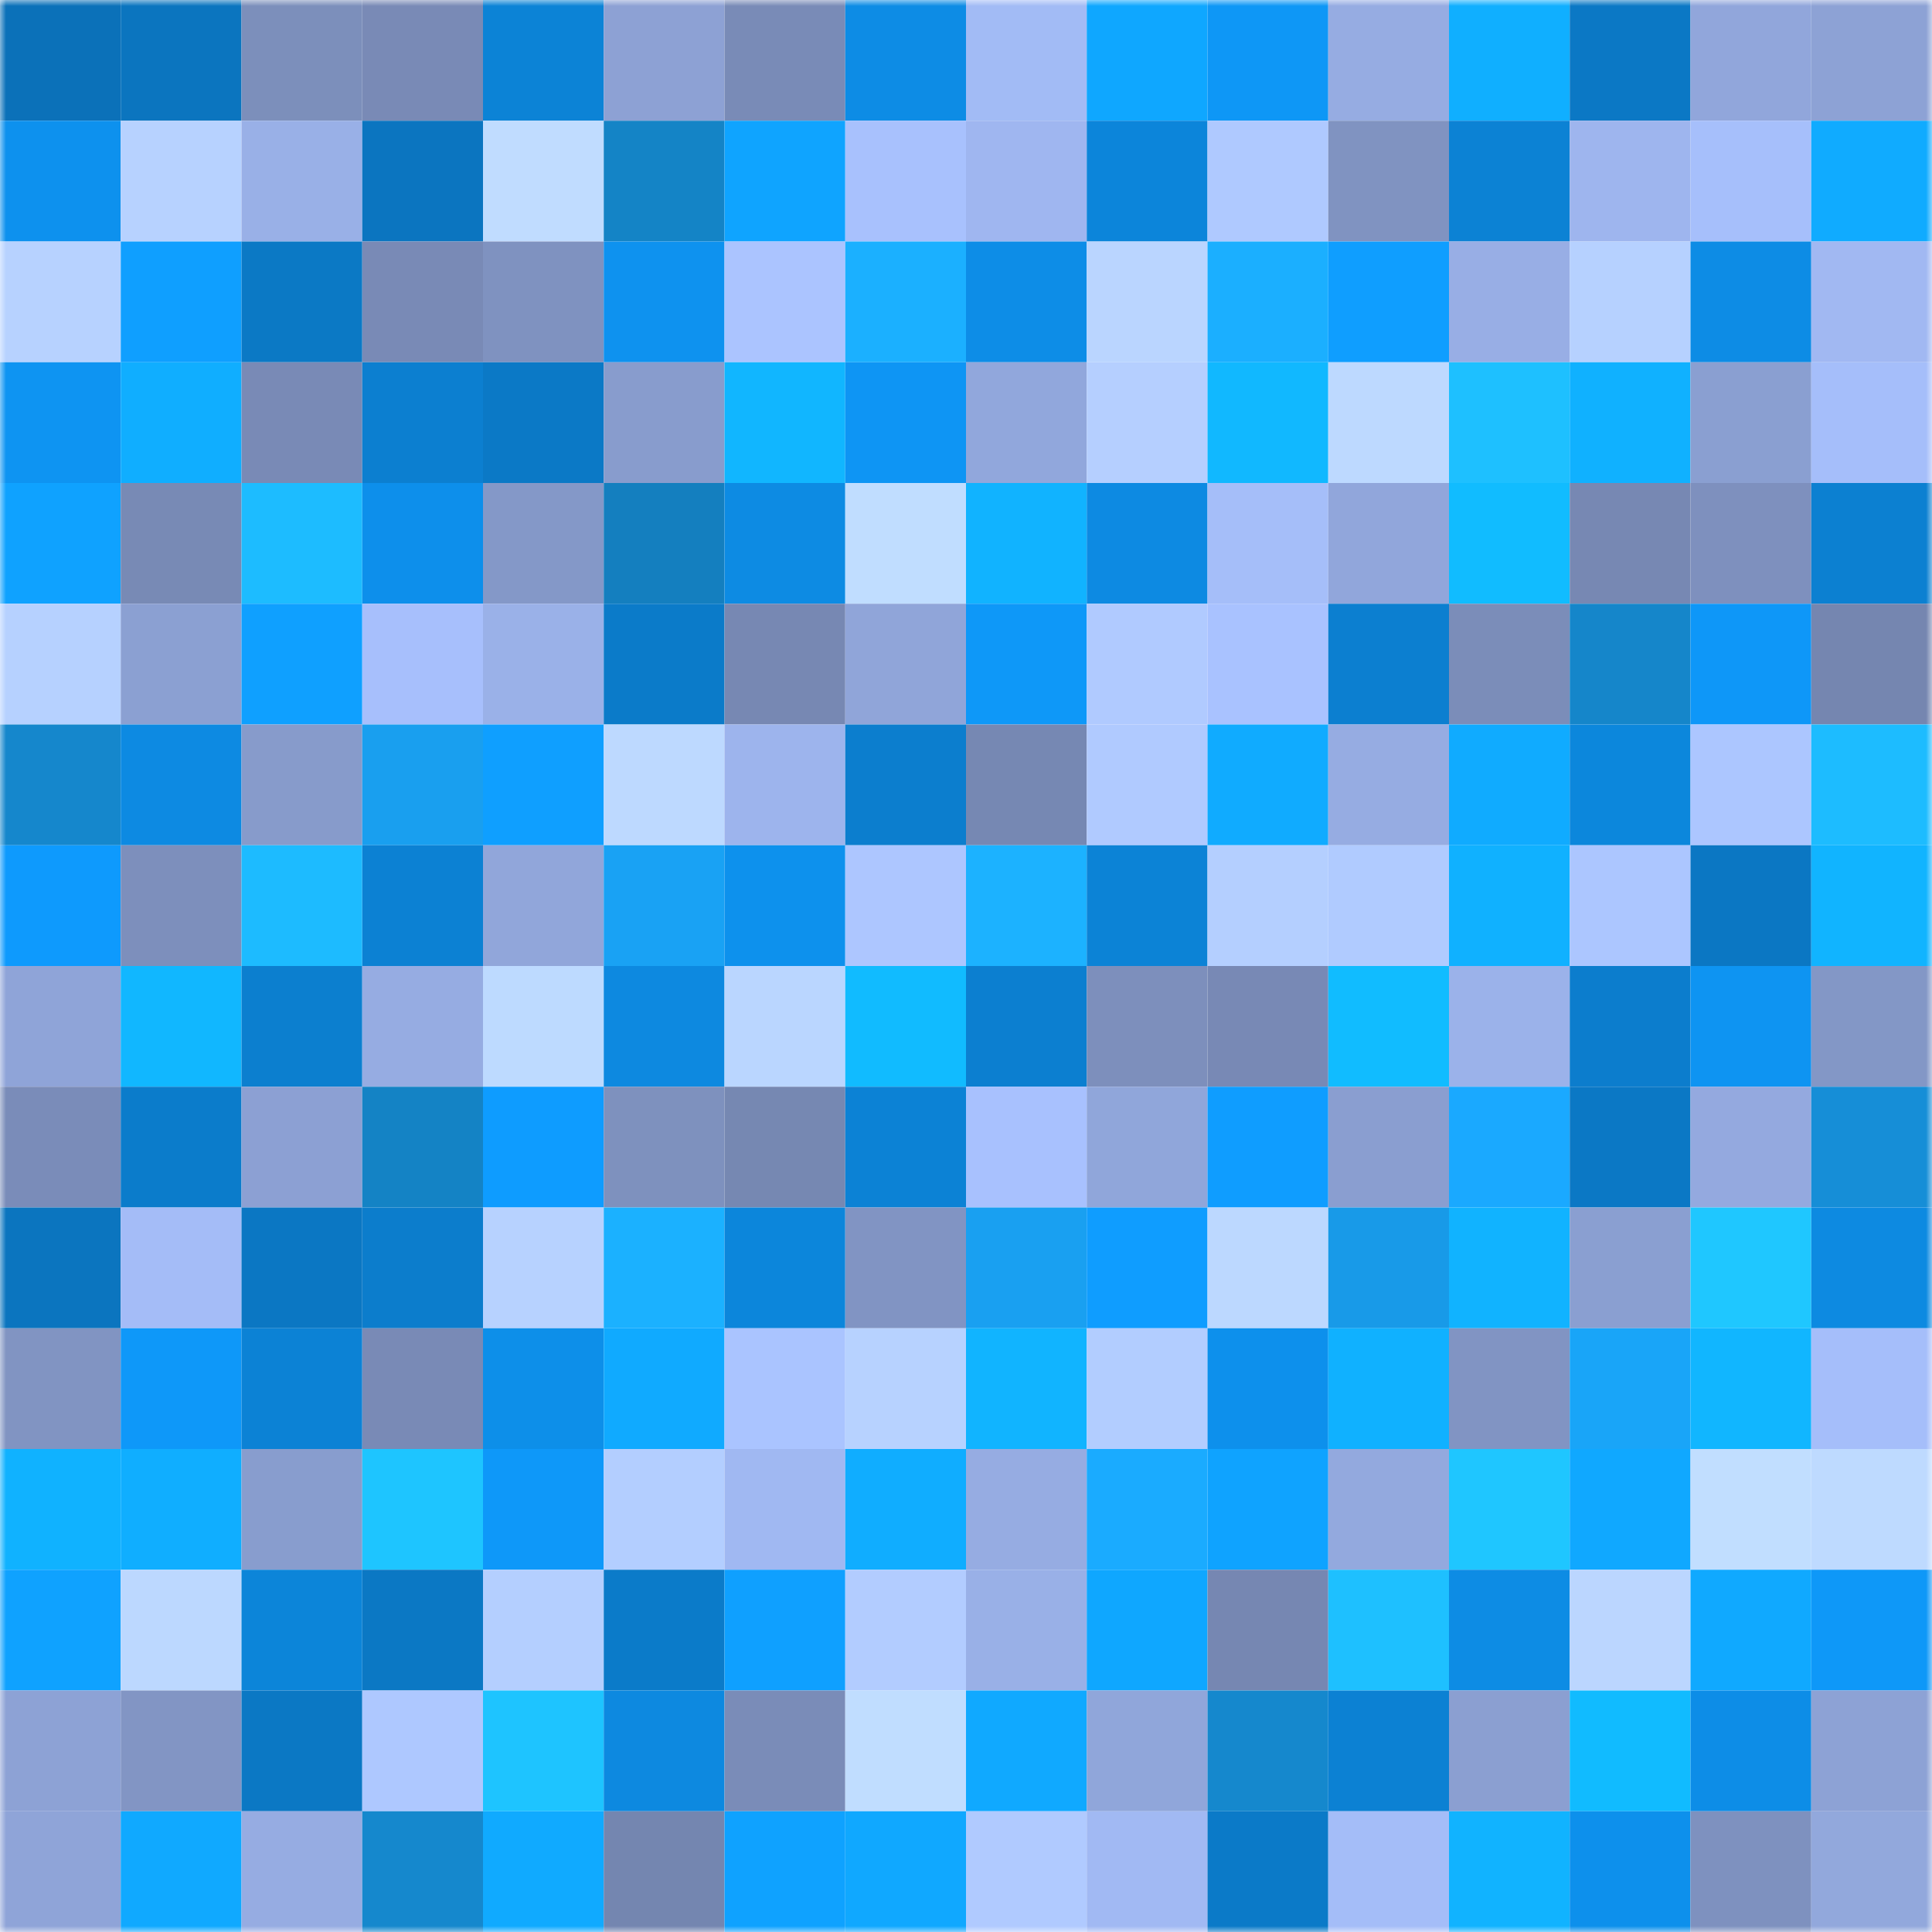 <svg viewBox="0 0 160 160" fill="none" role="img" xmlns="http://www.w3.org/2000/svg" width="240" height="240" name="ens%2Cempwizz.eth"><mask id="1183207229" mask-type="alpha" maskUnits="userSpaceOnUse" x="0" y="0" width="160" height="160"><rect width="160" height="160" fill="#FFFFFF"></rect></mask><g mask="url(#1183207229)"><rect x="0" y="0" width="10" height="10" fill="#0b71b9"></rect><rect x="10" y="0" width="10" height="10" fill="#0b75bf"></rect><rect x="20" y="0" width="10" height="10" fill="#7c8fbb"></rect><rect x="30" y="0" width="10" height="10" fill="#798ab6"></rect><rect x="40" y="0" width="10" height="10" fill="#0c83d6"></rect><rect x="50" y="0" width="10" height="10" fill="#8da1d4"></rect><rect x="60" y="0" width="10" height="10" fill="#798bb7"></rect><rect x="70" y="0" width="10" height="10" fill="#0d8ce5"></rect><rect x="80" y="0" width="10" height="10" fill="#a2bbf5"></rect><rect x="90" y="0" width="10" height="10" fill="#0fa7ff"></rect><rect x="100" y="0" width="10" height="10" fill="#0e97f6"></rect><rect x="110" y="0" width="10" height="10" fill="#96ace2"></rect><rect x="120" y="0" width="10" height="10" fill="#10afff"></rect><rect x="130" y="0" width="10" height="10" fill="#0b78c5"></rect><rect x="140" y="0" width="10" height="10" fill="#91a6db"></rect><rect x="150" y="0" width="10" height="10" fill="#8da2d5"></rect><rect x="0" y="10" width="10" height="10" fill="#0d91ee"></rect><rect x="10" y="10" width="10" height="10" fill="#b7d2ff"></rect><rect x="20" y="10" width="10" height="10" fill="#99b0e7"></rect><rect x="30" y="10" width="10" height="10" fill="#0b75c0"></rect><rect x="40" y="10" width="10" height="10" fill="#c0dcff"></rect><rect x="50" y="10" width="10" height="10" fill="#1484c6"></rect><rect x="60" y="10" width="10" height="10" fill="#0fa4ff"></rect><rect x="70" y="10" width="10" height="10" fill="#a8c1fd"></rect><rect x="80" y="10" width="10" height="10" fill="#9fb6f0"></rect><rect x="90" y="10" width="10" height="10" fill="#0c85da"></rect><rect x="100" y="10" width="10" height="10" fill="#afc9ff"></rect><rect x="110" y="10" width="10" height="10" fill="#8093c1"></rect><rect x="120" y="10" width="10" height="10" fill="#0c82d4"></rect><rect x="130" y="10" width="10" height="10" fill="#9eb5ee"></rect><rect x="140" y="10" width="10" height="10" fill="#a6bffb"></rect><rect x="150" y="10" width="10" height="10" fill="#10abff"></rect><rect x="0" y="20" width="10" height="10" fill="#b7d2ff"></rect><rect x="10" y="20" width="10" height="10" fill="#0f9fff"></rect><rect x="20" y="20" width="10" height="10" fill="#0b79c5"></rect><rect x="30" y="20" width="10" height="10" fill="#798ab6"></rect><rect x="40" y="20" width="10" height="10" fill="#7f92c0"></rect><rect x="50" y="20" width="10" height="10" fill="#0e92ef"></rect><rect x="60" y="20" width="10" height="10" fill="#abc4ff"></rect><rect x="70" y="20" width="10" height="10" fill="#1bb0ff"></rect><rect x="80" y="20" width="10" height="10" fill="#0d8de7"></rect><rect x="90" y="20" width="10" height="10" fill="#bad5ff"></rect><rect x="100" y="20" width="10" height="10" fill="#1bafff"></rect><rect x="110" y="20" width="10" height="10" fill="#0f9eff"></rect><rect x="120" y="20" width="10" height="10" fill="#98aee5"></rect><rect x="130" y="20" width="10" height="10" fill="#b6d1ff"></rect><rect x="140" y="20" width="10" height="10" fill="#0d8ce5"></rect><rect x="150" y="20" width="10" height="10" fill="#a1b8f2"></rect><rect x="0" y="30" width="10" height="10" fill="#0e94f2"></rect><rect x="10" y="30" width="10" height="10" fill="#10aeff"></rect><rect x="20" y="30" width="10" height="10" fill="#798ab6"></rect><rect x="30" y="30" width="10" height="10" fill="#0c7fd0"></rect><rect x="40" y="30" width="10" height="10" fill="#0b79c6"></rect><rect x="50" y="30" width="10" height="10" fill="#889ccd"></rect><rect x="60" y="30" width="10" height="10" fill="#11b6ff"></rect><rect x="70" y="30" width="10" height="10" fill="#0e95f4"></rect><rect x="80" y="30" width="10" height="10" fill="#91a7dc"></rect><rect x="90" y="30" width="10" height="10" fill="#b5cfff"></rect><rect x="100" y="30" width="10" height="10" fill="#11b8ff"></rect><rect x="110" y="30" width="10" height="10" fill="#bdd9ff"></rect><rect x="120" y="30" width="10" height="10" fill="#1ec0ff"></rect><rect x="130" y="30" width="10" height="10" fill="#10b1ff"></rect><rect x="140" y="30" width="10" height="10" fill="#8a9fd1"></rect><rect x="150" y="30" width="10" height="10" fill="#a5befa"></rect><rect x="0" y="40" width="10" height="10" fill="#0fa2ff"></rect><rect x="10" y="40" width="10" height="10" fill="#788ab5"></rect><rect x="20" y="40" width="10" height="10" fill="#1dbcff"></rect><rect x="30" y="40" width="10" height="10" fill="#0d8feb"></rect><rect x="40" y="40" width="10" height="10" fill="#8498c8"></rect><rect x="50" y="40" width="10" height="10" fill="#147fbf"></rect><rect x="60" y="40" width="10" height="10" fill="#0d8be3"></rect><rect x="70" y="40" width="10" height="10" fill="#c0ddff"></rect><rect x="80" y="40" width="10" height="10" fill="#11b3ff"></rect><rect x="90" y="40" width="10" height="10" fill="#0d8ae2"></rect><rect x="100" y="40" width="10" height="10" fill="#a5bef9"></rect><rect x="110" y="40" width="10" height="10" fill="#91a6db"></rect><rect x="120" y="40" width="10" height="10" fill="#11bcff"></rect><rect x="130" y="40" width="10" height="10" fill="#7788b3"></rect><rect x="140" y="40" width="10" height="10" fill="#7e90be"></rect><rect x="150" y="40" width="10" height="10" fill="#0c80d1"></rect><rect x="0" y="50" width="10" height="10" fill="#b6d1ff"></rect><rect x="10" y="50" width="10" height="10" fill="#8ba0d2"></rect><rect x="20" y="50" width="10" height="10" fill="#0fa0ff"></rect><rect x="30" y="50" width="10" height="10" fill="#a7bffc"></rect><rect x="40" y="50" width="10" height="10" fill="#9ab1e8"></rect><rect x="50" y="50" width="10" height="10" fill="#0b7bc9"></rect><rect x="60" y="50" width="10" height="10" fill="#7788b3"></rect><rect x="70" y="50" width="10" height="10" fill="#90a5d9"></rect><rect x="80" y="50" width="10" height="10" fill="#0e98f8"></rect><rect x="90" y="50" width="10" height="10" fill="#b0caff"></rect><rect x="100" y="50" width="10" height="10" fill="#a9c2ff"></rect><rect x="110" y="50" width="10" height="10" fill="#0c7fd0"></rect><rect x="120" y="50" width="10" height="10" fill="#7b8db9"></rect><rect x="130" y="50" width="10" height="10" fill="#1586ca"></rect><rect x="140" y="50" width="10" height="10" fill="#0e97f8"></rect><rect x="150" y="50" width="10" height="10" fill="#7586b0"></rect><rect x="0" y="60" width="10" height="10" fill="#1587cc"></rect><rect x="10" y="60" width="10" height="10" fill="#0d8ae2"></rect><rect x="20" y="60" width="10" height="10" fill="#879bcb"></rect><rect x="30" y="60" width="10" height="10" fill="#199fef"></rect><rect x="40" y="60" width="10" height="10" fill="#0f9fff"></rect><rect x="50" y="60" width="10" height="10" fill="#bdd9ff"></rect><rect x="60" y="60" width="10" height="10" fill="#9db4ed"></rect><rect x="70" y="60" width="10" height="10" fill="#0c7ece"></rect><rect x="80" y="60" width="10" height="10" fill="#7688b3"></rect><rect x="90" y="60" width="10" height="10" fill="#b0caff"></rect><rect x="100" y="60" width="10" height="10" fill="#10abff"></rect><rect x="110" y="60" width="10" height="10" fill="#96ace2"></rect><rect x="120" y="60" width="10" height="10" fill="#10abff"></rect><rect x="130" y="60" width="10" height="10" fill="#0c87dc"></rect><rect x="140" y="60" width="10" height="10" fill="#acc6ff"></rect><rect x="150" y="60" width="10" height="10" fill="#1dbcff"></rect><rect x="0" y="70" width="10" height="10" fill="#0e9afd"></rect><rect x="10" y="70" width="10" height="10" fill="#7d8fbc"></rect><rect x="20" y="70" width="10" height="10" fill="#1dbbff"></rect><rect x="30" y="70" width="10" height="10" fill="#0c81d3"></rect><rect x="40" y="70" width="10" height="10" fill="#91a6da"></rect><rect x="50" y="70" width="10" height="10" fill="#19a2f4"></rect><rect x="60" y="70" width="10" height="10" fill="#0d91ed"></rect><rect x="70" y="70" width="10" height="10" fill="#adc6ff"></rect><rect x="80" y="70" width="10" height="10" fill="#1cb2ff"></rect><rect x="90" y="70" width="10" height="10" fill="#0c83d6"></rect><rect x="100" y="70" width="10" height="10" fill="#b4cfff"></rect><rect x="110" y="70" width="10" height="10" fill="#b0cbff"></rect><rect x="120" y="70" width="10" height="10" fill="#10b1ff"></rect><rect x="130" y="70" width="10" height="10" fill="#acc6ff"></rect><rect x="140" y="70" width="10" height="10" fill="#0b77c3"></rect><rect x="150" y="70" width="10" height="10" fill="#11b4ff"></rect><rect x="0" y="80" width="10" height="10" fill="#8fa4d8"></rect><rect x="10" y="80" width="10" height="10" fill="#11b7ff"></rect><rect x="20" y="80" width="10" height="10" fill="#0c7fcf"></rect><rect x="30" y="80" width="10" height="10" fill="#96ace2"></rect><rect x="40" y="80" width="10" height="10" fill="#bddaff"></rect><rect x="50" y="80" width="10" height="10" fill="#0d89e0"></rect><rect x="60" y="80" width="10" height="10" fill="#bad6ff"></rect><rect x="70" y="80" width="10" height="10" fill="#11bbff"></rect><rect x="80" y="80" width="10" height="10" fill="#0c7fd0"></rect><rect x="90" y="80" width="10" height="10" fill="#7d8fbc"></rect><rect x="100" y="80" width="10" height="10" fill="#7889b5"></rect><rect x="110" y="80" width="10" height="10" fill="#11bcff"></rect><rect x="120" y="80" width="10" height="10" fill="#9bb2ea"></rect><rect x="130" y="80" width="10" height="10" fill="#0c7dcd"></rect><rect x="140" y="80" width="10" height="10" fill="#0e94f2"></rect><rect x="150" y="80" width="10" height="10" fill="#8397c6"></rect><rect x="0" y="90" width="10" height="10" fill="#7a8cb9"></rect><rect x="10" y="90" width="10" height="10" fill="#0b7ccb"></rect><rect x="20" y="90" width="10" height="10" fill="#8ca0d3"></rect><rect x="30" y="90" width="10" height="10" fill="#1483c5"></rect><rect x="40" y="90" width="10" height="10" fill="#0e9cff"></rect><rect x="50" y="90" width="10" height="10" fill="#7e91be"></rect><rect x="60" y="90" width="10" height="10" fill="#7688b2"></rect><rect x="70" y="90" width="10" height="10" fill="#0c82d5"></rect><rect x="80" y="90" width="10" height="10" fill="#a8c1fe"></rect><rect x="90" y="90" width="10" height="10" fill="#90a6da"></rect><rect x="100" y="90" width="10" height="10" fill="#0f9dff"></rect><rect x="110" y="90" width="10" height="10" fill="#8a9ed0"></rect><rect x="120" y="90" width="10" height="10" fill="#1aa9ff"></rect><rect x="130" y="90" width="10" height="10" fill="#0b78c5"></rect><rect x="140" y="90" width="10" height="10" fill="#94a9df"></rect><rect x="150" y="90" width="10" height="10" fill="#168ed7"></rect><rect x="0" y="100" width="10" height="10" fill="#0b75bf"></rect><rect x="10" y="100" width="10" height="10" fill="#a4bcf7"></rect><rect x="20" y="100" width="10" height="10" fill="#0b77c3"></rect><rect x="30" y="100" width="10" height="10" fill="#0c7dcc"></rect><rect x="40" y="100" width="10" height="10" fill="#b7d2ff"></rect><rect x="50" y="100" width="10" height="10" fill="#1bb1ff"></rect><rect x="60" y="100" width="10" height="10" fill="#0c86db"></rect><rect x="70" y="100" width="10" height="10" fill="#8194c3"></rect><rect x="80" y="100" width="10" height="10" fill="#19a0f1"></rect><rect x="90" y="100" width="10" height="10" fill="#0f9dff"></rect><rect x="100" y="100" width="10" height="10" fill="#bcd8ff"></rect><rect x="110" y="100" width="10" height="10" fill="#189ae8"></rect><rect x="120" y="100" width="10" height="10" fill="#11b3ff"></rect><rect x="130" y="100" width="10" height="10" fill="#8a9fd1"></rect><rect x="140" y="100" width="10" height="10" fill="#1fc7ff"></rect><rect x="150" y="100" width="10" height="10" fill="#0d8ae1"></rect><rect x="0" y="110" width="10" height="10" fill="#8194c2"></rect><rect x="10" y="110" width="10" height="10" fill="#0e98f9"></rect><rect x="20" y="110" width="10" height="10" fill="#0c82d5"></rect><rect x="30" y="110" width="10" height="10" fill="#798ab6"></rect><rect x="40" y="110" width="10" height="10" fill="#0d8fe9"></rect><rect x="50" y="110" width="10" height="10" fill="#10aaff"></rect><rect x="60" y="110" width="10" height="10" fill="#aac4ff"></rect><rect x="70" y="110" width="10" height="10" fill="#b7d2ff"></rect><rect x="80" y="110" width="10" height="10" fill="#11b4ff"></rect><rect x="90" y="110" width="10" height="10" fill="#b2cdff"></rect><rect x="100" y="110" width="10" height="10" fill="#0d90ec"></rect><rect x="110" y="110" width="10" height="10" fill="#10b1ff"></rect><rect x="120" y="110" width="10" height="10" fill="#8194c3"></rect><rect x="130" y="110" width="10" height="10" fill="#19a5f8"></rect><rect x="140" y="110" width="10" height="10" fill="#11b6ff"></rect><rect x="150" y="110" width="10" height="10" fill="#a5befa"></rect><rect x="0" y="120" width="10" height="10" fill="#10b2ff"></rect><rect x="10" y="120" width="10" height="10" fill="#10aeff"></rect><rect x="20" y="120" width="10" height="10" fill="#889dce"></rect><rect x="30" y="120" width="10" height="10" fill="#1ec5ff"></rect><rect x="40" y="120" width="10" height="10" fill="#0e98f9"></rect><rect x="50" y="120" width="10" height="10" fill="#b3ceff"></rect><rect x="60" y="120" width="10" height="10" fill="#a0b8f2"></rect><rect x="70" y="120" width="10" height="10" fill="#10adff"></rect><rect x="80" y="120" width="10" height="10" fill="#96ace2"></rect><rect x="90" y="120" width="10" height="10" fill="#1aabff"></rect><rect x="100" y="120" width="10" height="10" fill="#0fa3ff"></rect><rect x="110" y="120" width="10" height="10" fill="#93a9de"></rect><rect x="120" y="120" width="10" height="10" fill="#1fc6ff"></rect><rect x="130" y="120" width="10" height="10" fill="#10a8ff"></rect><rect x="140" y="120" width="10" height="10" fill="#c1deff"></rect><rect x="150" y="120" width="10" height="10" fill="#bedaff"></rect><rect x="0" y="130" width="10" height="10" fill="#0fa2ff"></rect><rect x="10" y="130" width="10" height="10" fill="#bcd8ff"></rect><rect x="20" y="130" width="10" height="10" fill="#0c85d9"></rect><rect x="30" y="130" width="10" height="10" fill="#0b78c4"></rect><rect x="40" y="130" width="10" height="10" fill="#b4cfff"></rect><rect x="50" y="130" width="10" height="10" fill="#0b7bc9"></rect><rect x="60" y="130" width="10" height="10" fill="#0fa0ff"></rect><rect x="70" y="130" width="10" height="10" fill="#b2ccff"></rect><rect x="80" y="130" width="10" height="10" fill="#99b0e7"></rect><rect x="90" y="130" width="10" height="10" fill="#0fa7ff"></rect><rect x="100" y="130" width="10" height="10" fill="#7687b2"></rect><rect x="110" y="130" width="10" height="10" fill="#1ec0ff"></rect><rect x="120" y="130" width="10" height="10" fill="#0d8ce4"></rect><rect x="130" y="130" width="10" height="10" fill="#bbd6ff"></rect><rect x="140" y="130" width="10" height="10" fill="#10a9ff"></rect><rect x="150" y="130" width="10" height="10" fill="#0e98f8"></rect><rect x="0" y="140" width="10" height="10" fill="#8da2d5"></rect><rect x="10" y="140" width="10" height="10" fill="#8295c4"></rect><rect x="20" y="140" width="10" height="10" fill="#0b78c4"></rect><rect x="30" y="140" width="10" height="10" fill="#aec8ff"></rect><rect x="40" y="140" width="10" height="10" fill="#1ec4ff"></rect><rect x="50" y="140" width="10" height="10" fill="#0d89e0"></rect><rect x="60" y="140" width="10" height="10" fill="#7a8cb8"></rect><rect x="70" y="140" width="10" height="10" fill="#c0ddff"></rect><rect x="80" y="140" width="10" height="10" fill="#10a9ff"></rect><rect x="90" y="140" width="10" height="10" fill="#90a6da"></rect><rect x="100" y="140" width="10" height="10" fill="#1588cd"></rect><rect x="110" y="140" width="10" height="10" fill="#0c81d3"></rect><rect x="120" y="140" width="10" height="10" fill="#8b9fd1"></rect><rect x="130" y="140" width="10" height="10" fill="#11bbff"></rect><rect x="140" y="140" width="10" height="10" fill="#0d8de7"></rect><rect x="150" y="140" width="10" height="10" fill="#8da2d5"></rect><rect x="0" y="150" width="10" height="10" fill="#8fa4d8"></rect><rect x="10" y="150" width="10" height="10" fill="#10a9ff"></rect><rect x="20" y="150" width="10" height="10" fill="#96ace2"></rect><rect x="30" y="150" width="10" height="10" fill="#1588cd"></rect><rect x="40" y="150" width="10" height="10" fill="#10aaff"></rect><rect x="50" y="150" width="10" height="10" fill="#7486b0"></rect><rect x="60" y="150" width="10" height="10" fill="#0fa2ff"></rect><rect x="70" y="150" width="10" height="10" fill="#10a8ff"></rect><rect x="80" y="150" width="10" height="10" fill="#b0caff"></rect><rect x="90" y="150" width="10" height="10" fill="#a1b9f3"></rect><rect x="100" y="150" width="10" height="10" fill="#0b7ac8"></rect><rect x="110" y="150" width="10" height="10" fill="#a4bdf8"></rect><rect x="120" y="150" width="10" height="10" fill="#11b3ff"></rect><rect x="130" y="150" width="10" height="10" fill="#0d90ec"></rect><rect x="140" y="150" width="10" height="10" fill="#7e91bf"></rect><rect x="150" y="150" width="10" height="10" fill="#92a8dc"></rect></g></svg>